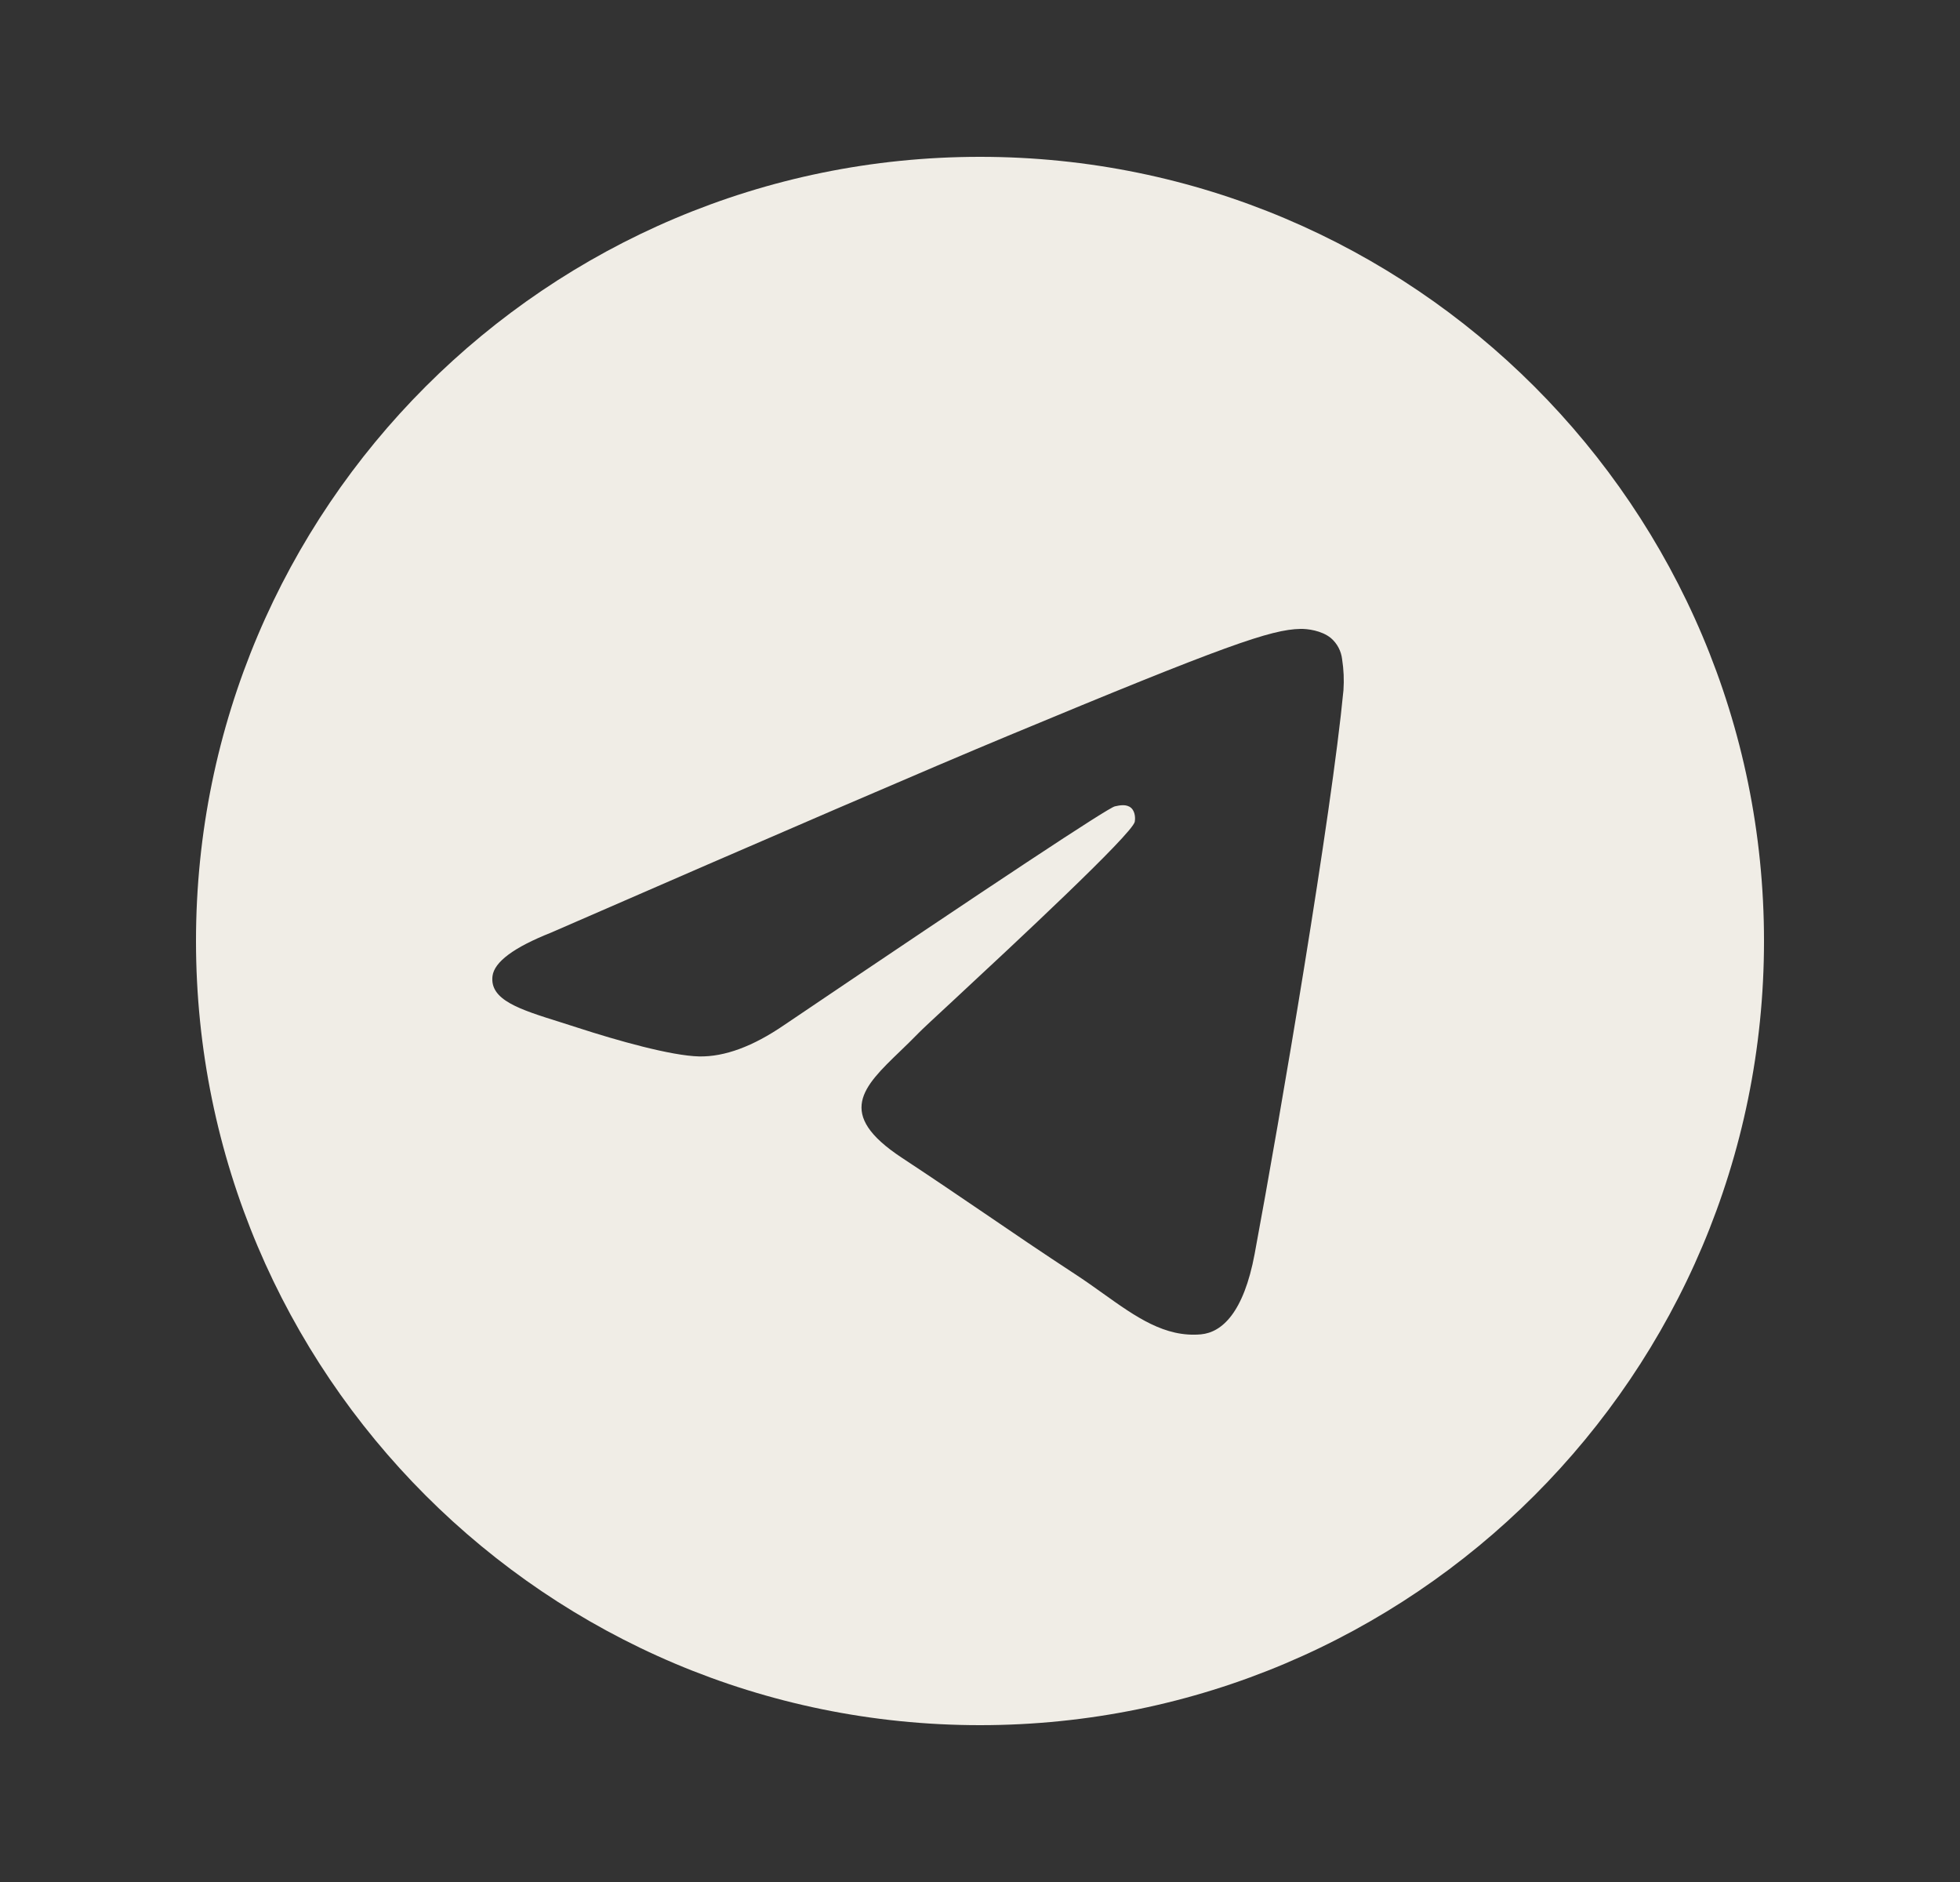 <?xml version="1.0" encoding="UTF-8"?> <svg xmlns="http://www.w3.org/2000/svg" width="25" height="24" viewBox="0 0 25 24" fill="none"><rect x="0" y="0" width="25" height="24" fill="#333333" stroke="none"/> <path fill-rule="evenodd" clip-rule="evenodd" d="M22.5 12C22.5 17.523 18.023 22 12.5 22C6.978 22 2.5 17.523 2.5 12C2.5 6.478 6.978 2 12.5 2C18.023 2 22.5 6.478 22.5 12ZM12.858 9.383C11.886 9.787 9.942 10.624 7.027 11.894C6.553 12.082 6.305 12.267 6.282 12.447C6.244 12.752 6.626 12.872 7.144 13.034C7.215 13.057 7.288 13.079 7.363 13.104C7.874 13.27 8.561 13.464 8.918 13.472C9.242 13.478 9.603 13.345 10.002 13.072C12.726 11.232 14.132 10.303 14.22 10.283C14.283 10.269 14.369 10.251 14.428 10.303C14.486 10.355 14.48 10.453 14.474 10.48C14.436 10.641 12.941 12.032 12.166 12.752C11.924 12.976 11.753 13.135 11.718 13.172C11.64 13.252 11.56 13.33 11.483 13.404C11.008 13.861 10.653 14.204 11.503 14.764C11.912 15.033 12.238 15.256 12.564 15.477C12.92 15.72 13.275 15.962 13.735 16.263C13.852 16.34 13.963 16.419 14.072 16.497C14.487 16.793 14.859 17.058 15.319 17.016C15.586 16.991 15.863 16.74 16.003 15.991C16.333 14.219 16.985 10.383 17.136 8.801C17.145 8.67 17.139 8.538 17.119 8.408C17.107 8.302 17.056 8.206 16.976 8.137C16.857 8.039 16.672 8.018 16.588 8.02C16.212 8.027 15.636 8.227 12.858 9.383Z" fill="#F0EDE6"></path> </svg> 